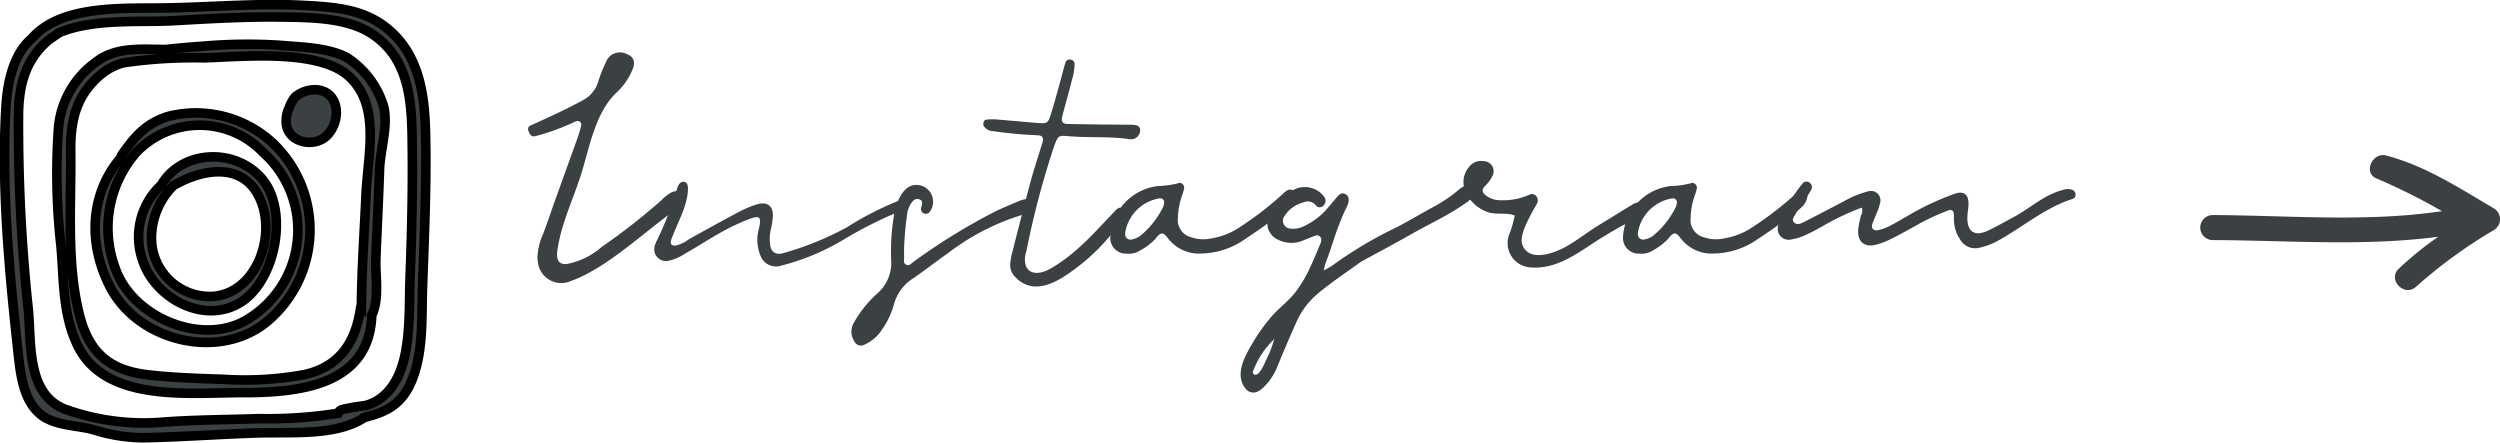 <svg xmlns="http://www.w3.org/2000/svg" width="261.09" height="46.223" viewBox="0 0 261.09 46.223"><g transform="translate(-39.523 -653.515)"><g transform="translate(-1081.629 -466.294)"><path d="M1165.6,1133.934c-.086-4.251-.641-8.526-4.158-11.273-2.449-1.914-5.388-2.112-8.386-2.28-4.959-.277-9.864.189-14.816.26-4.389.065-10.786-.317-13.805,3.227a4.146,4.146,0,0,0-.378.347c-1.618,1.7-2.143,4.444-2.279,6.728-.5,8.377.332,17.174,1.243,25.5.243,2.223.512,5.3,2.521,6.762,1.49,1.081,3.635,1.014,5.353,1.48a17.627,17.627,0,0,0,5.19.843c4.03-.08,8.073-.383,12.107-.508,3.333-.1,7.892.32,10.829-1.49a.542.542,0,0,0,.1-.1c2.29-.573,4.062-1.3,5.139-4.139,1.118-2.947.915-6.367,1.02-9.455C1165.461,1144.55,1165.71,1139.227,1165.6,1133.934Zm-1.621,14.77c-.1,2.8.034,5.851-.625,8.583-.528,2.186-1.744,4.278-4.058,4.878a22.011,22.011,0,0,0-2.43.417.684.684,0,0,0-.412.385,47.061,47.061,0,0,1-8.263.563c-3.259.111-6.567.115-9.817.348a24.277,24.277,0,0,1-10.486-1.355c-3.984-1.62-3.446-6.886-3.775-10.344a180.088,180.088,0,0,1-1.025-20.581c.059-2.9.712-5.427,2.9-7.4.391-.352.9-.651,1.349-.983,3.592-1.5,8.572-1.055,11.886-1.241,3.753-.209,7.532-.438,11.292-.385,3.075.043,6.959.037,9.591,1.831,4.011,2.735,4.056,7.48,4.1,11.875C1164.258,1139.766,1164.146,1144.233,1163.981,1148.7Z" fill="#3b4043" stroke="#000" stroke-miterlimit="10" stroke-width="1"/><path d="M1158.883,1136.112c.067-2.107.938-4.628.423-6.648a9.286,9.286,0,0,0-3.795-5.068c-1.941-1.066-4.848-1.108-7.036-1.3a53.414,53.414,0,0,0-8.091.1c-1.288.084-2.538.2-3.789.335l-.019,0c-2.458,0-5.219-.312-7.276,1.3a9.461,9.461,0,0,0-3.927,6.677,66.876,66.876,0,0,0,.237,12.507c.318,3.57.145,7,1.683,10.31,2.853,6.137,11.693,5.036,17.331,5.045,5.936.009,13.215-.781,13.454-8.109.819-1.627.358-4.162.423-5.85C1158.621,1142.3,1158.783,1139.209,1158.883,1136.112Zm-7.836,21.373a34.455,34.455,0,0,1-8.489.492c-2.61-.084-5.227-.168-7.823-.463-3.919-.446-6.133-2.18-7.165-6.159-1.411-5.439-.869-11.573-.938-17.128-.042-3.333.575-5.98,3.256-8.172a6.22,6.22,0,0,1,2.249-1.132,50.4,50.4,0,0,1,8.412-.517c3.973-.106,11.924-.972,15.133,1.929,3.358,3.038,1.975,8.245,1.792,12.316-.175,3.872-.448,7.783-.488,11.653a.528.528,0,0,0-.08.221C1156.388,1154.174,1154.673,1156.673,1151.047,1157.485Z" transform="translate(1.905 1.443)" fill="#3b4043" stroke="#000" stroke-miterlimit="10" stroke-width="1"/><path d="M1144.935,1130.928c-1.261,1.165-3.887.723-4.167-1.241a3.23,3.23,0,0,1,.311-1.763,3.912,3.912,0,0,1,.594-1.08,3.261,3.261,0,0,1,2.109-.774C1146.415,1126.152,1146.55,1129.438,1144.935,1130.928Z" transform="translate(10.286 3.108)" fill="#3b4043" stroke="#000" stroke-miterlimit="10" stroke-width="1"/><path d="M1146.217,1130.7a11.833,11.833,0,0,0-10.776-2.687c-2.217.684-3.41,1.921-4.861,4.013a.344.344,0,0,0-.066.249c-3.158,3.618-3.605,8.775-1.209,13.49,2.929,5.76,11.376,7.806,16.386,3.721A12.5,12.5,0,0,0,1146.217,1130.7Zm-2.636,18.583c-4.725,2.773-11.964-.3-13.712-5.431a12,12,0,0,1,2.25-12.121,9.15,9.15,0,0,1,13.182.032A10.882,10.882,0,0,1,1143.58,1149.28Z" transform="translate(3.31 3.943)" fill="#3b4043" stroke="#000" stroke-miterlimit="10" stroke-width="1"/><path d="M1143.477,1132.77c-2.913-3.179-8.335-2.741-10.386.8a7.387,7.387,0,0,0-1.95,7.86c1.269,3.961,6.482,6.827,10.326,4.336C1145.072,1143.434,1146.484,1136.051,1143.477,1132.77ZM1138.5,1145.2a6.1,6.1,0,0,1-6.43-6.094,7.787,7.787,0,0,1,2.289-5.481c3.115-1.8,7.474-2.541,9.149,1.626C1145.052,1139.088,1142.975,1144.845,1138.5,1145.2Z" transform="translate(4.903 5.562)" fill="#3b4043" stroke="#000" stroke-miterlimit="10" stroke-width="1"/></g><g transform="translate(-916.978 -436.372)"><path d="M1013.23,1114.3c.412-1.081.774-2.188,1.166-3.278q1.2-3.339,2.405-6.679c.144-.4.263-.817.375-1.232s-.14-.7-.544-.551a23.587,23.587,0,0,1-4.233,1.55.615.615,0,0,1-.289,0,.625.625,0,0,1-.321-.323c-.117-.206-.213-.482-.062-.665a.651.651,0,0,1,.238-.153c1.823-.823,3.616-1.64,5.365-2.59a3.243,3.243,0,0,0,1.658-2,13.6,13.6,0,0,1,.787-1.978,1.549,1.549,0,0,1,2.142-.888c.767.274,1,.857.621,1.681a6.684,6.684,0,0,1-1.515,2.232c-2.449,2.222-2.952,6.007-3.941,9-.84,2.544-2.018,5.005-2.378,7.658-.063.46-.053,1.024.343,1.267a1.072,1.072,0,0,0,.643.108,7.756,7.756,0,0,0,3.673-1.8,66.041,66.041,0,0,0,6.164-4.816,5.059,5.059,0,0,1,.961-.789c.864-.48,1.551-.1,1.239.878a1.8,1.8,0,0,1-.773.932c-3.211,2.279-7.082,6.034-10.846,7.377a2.454,2.454,0,0,1-3.414-1.873,3.456,3.456,0,0,1-.066-.57A6.5,6.5,0,0,1,1013.23,1114.3Z" fill="#3b4043"/><path d="M1028.448,1114.873c1.741-.97,3.484-1.933,5.244-2.868a11.012,11.012,0,0,1,1.882-.782c1.041-.323,1.7.193,1.642,1.249a7.54,7.54,0,0,1-.207,1.343,4.636,4.636,0,0,0-.093,1.525c.078.848.558,1.217,1.4.978a31.846,31.846,0,0,0,6.6-2.676,32.593,32.593,0,0,1,5.365-2.759,1.453,1.453,0,0,1,.609-.1.475.475,0,0,1,.282.864,1.6,1.6,0,0,1-.5.27l-1.288.5a45.472,45.472,0,0,0-4.542,2.35,24.382,24.382,0,0,1-6.762,2.864,1.73,1.73,0,0,1-2.163-1.048,4.41,4.41,0,0,1-.268-2.344c.049-.279.135-.552.185-.832.149-.835-.056-1-.92-.7-.534.187-1.056.417-1.571.654-1.863.858-3.546,2.032-5.329,3.033a4.859,4.859,0,0,1-1.71.731,1.223,1.223,0,0,1-1.415-1.578,3.1,3.1,0,0,1,.258-.627,35.633,35.633,0,0,0,2.048-5.28,1.543,1.543,0,0,1,.267-.567.528.528,0,0,1,.561-.185c.28.1.34.471.328.77-.061,1.673-.927,3.155-1.521,4.68-.217.559-.606,1.219.231,1.2A3.722,3.722,0,0,0,1028.448,1114.873Z" fill="#3b4043"/><path d="M1050.924,1116.724c.01.272-.1.626.166.783.365.22.617-.139.879-.326a64.156,64.156,0,0,1,8.257-5.1c.909-.462,1.86-.849,2.8-1.237a3.1,3.1,0,0,1,.992-.205.494.494,0,0,1,.52.36.768.768,0,0,1-.052.475,1.32,1.32,0,0,1-.883.749,24.652,24.652,0,0,0-8.153,4.144c-1.209.846-2.369,1.765-3.59,2.594a4.65,4.65,0,0,0-1.986,2.668,8.491,8.491,0,0,1-1.22,2.618,4.234,4.234,0,0,1-1.9,1.649.75.75,0,0,1-1.016-.338,1.856,1.856,0,0,1,.009-2.09,12.024,12.024,0,0,1,2.347-2.908,4.209,4.209,0,0,0,1.481-3.455,22.261,22.261,0,0,1,.351-5.066c.293-1.238.978-3.063,2.562-2.817a1.751,1.751,0,0,1,1.127,2.758.477.477,0,0,1-.6.2.469.469,0,0,1-.321-.532,1.454,1.454,0,0,1,.031-.167c.117-.349.168-.7-.3-.8-.395-.083-.617.21-.809.5a2.638,2.638,0,0,0-.4,1.29,32.171,32.171,0,0,0-.3,3.4C1050.922,1116.154,1050.913,1116.438,1050.924,1116.724Z" fill="#3b4043"/><path d="M1074.652,1102.914c.615,0,.9.17.923.514a.953.953,0,0,1-1.079,1c-2.144-.325-4.312-.127-6.462-.323-1.013-.091-1.033-.023-1.434,1.018a90.7,90.7,0,0,0-2.921,11.071,2.333,2.333,0,0,0-.034,1.473c.488,1.113,1.8.717,2.6.254,2.69-1.546,4.643-3.849,6.766-6.063a.776.776,0,0,1,.411-.274c.291-.043.533.274.527.569a1.511,1.511,0,0,1-.347.8,20.55,20.55,0,0,1-4.662,4.89c-1.9,1.442-4.482,3.108-6.5.884a1.772,1.772,0,0,1-.421-1.431,7.994,7.994,0,0,1,.186-1.006c.648-2.528,1.285-5.06,1.966-7.58.355-1.313.8-2.6,1.19-3.908.16-.537.02-.773-.523-.79a43.671,43.671,0,0,1-4.582-.421,1.22,1.22,0,0,1-1.006-.533c-.138-.235-.01-.654.252-.677a5.926,5.926,0,0,1,1.014-.022c1.472.117,2.941.26,4.412.377.868.07,1.03,0,1.277-.773.4-1.242.726-2.507,1.079-3.764.169-.6.306-1.212.5-1.806a.444.444,0,0,1,.551-.273.463.463,0,0,1,.39.485,5.455,5.455,0,0,1-.152,1.175c-.366,1.43-.768,2.852-1.14,4.28-.137.529.033.767.571.776q1.7.029,3.409.053Q1073.034,1102.9,1074.652,1102.914Z" fill="#3b4043"/><path d="M1077.124,1114.88a6.613,6.613,0,0,1-1.631,1.211,2.114,2.114,0,0,1-1.306.283,1.639,1.639,0,0,1-1.718-1.88,5.625,5.625,0,0,1,5.019-5.181,9.083,9.083,0,0,0,2.143-.313c.231-.1.582.239.541.506a4,4,0,0,1-.224.8,7.473,7.473,0,0,0-.429,2.336,1.851,1.851,0,0,0,1.438,2.038,3.867,3.867,0,0,0,2.015.114,7.639,7.639,0,0,0,3.133-1.266,34.592,34.592,0,0,0,4.386-3.4,1.569,1.569,0,0,1,.537-.4.534.534,0,0,1,.611.143.6.6,0,0,1,.091.359,1.853,1.853,0,0,1-.436,1.11,9.558,9.558,0,0,1-1.819,1.452c-1.08.828-2.22,1.577-3.351,2.336a8.207,8.207,0,0,1-4.188,1.236,4.061,4.061,0,0,1-3.2-1.288c-.28-.271-.438-.664-.83-.819C1077.514,1114.311,1077.337,1114.624,1077.124,1114.88Zm.528-4.284a4.329,4.329,0,0,0-3.633,3.549c-.093.545.277.892.8.724a2.077,2.077,0,0,0,.763-.35,8.977,8.977,0,0,0,2.4-3.04,1.649,1.649,0,0,0,.092-.374A.412.412,0,0,0,1077.652,1110.6Z" fill="#3b4043"/><path d="M1095.706,1117.573a42.058,42.058,0,0,1,6.732-3.984c1.352-.725,2.673-1.505,4.021-2.236a14.875,14.875,0,0,0,2.252-1.532,3.194,3.194,0,0,1,.686-.488.7.7,0,0,1,.913.2.747.747,0,0,1-.033.945,3.061,3.061,0,0,1-.767.658c-1.771,1.255-3.748,2.143-5.623,3.209-1.679.954-3.385,1.86-5.08,2.788a1.474,1.474,0,0,0-.153.076c-1.56,1.135-3.174,2.193-4.649,3.446a8.236,8.236,0,0,0-2.172,3.005c-.674,1.5-1.315,3.02-1.945,4.541a6.234,6.234,0,0,1-1.286,1.993,3.35,3.35,0,0,1-.654.535,1.046,1.046,0,0,1-1.378-.264c-1.124-1.449-.116-3.276.68-4.639a19.164,19.164,0,0,1,2.019-2.852c.77-.892,1.742-1.592,2.471-2.513a13.053,13.053,0,0,0,1.51-2.487c.437-.922.826-1.869,1.213-2.814a.654.654,0,0,0-.041-.488.454.454,0,0,0-.6-.153c-.48.176-.953.371-1.427.562a3.134,3.134,0,0,1-2.364-.132,1.952,1.952,0,0,1-1.14-1.339,2.089,2.089,0,0,1,.14-1.118,5.822,5.822,0,0,1,2.286-2.6,2.506,2.506,0,0,1,3.422.477.7.7,0,0,1,.024.936.521.521,0,0,1-.872-.009,1.048,1.048,0,0,0-1.238-.276,3.277,3.277,0,0,0-2.021,1.458.814.814,0,0,0,.6,1.279,2.618,2.618,0,0,0,1.638-.341,7.336,7.336,0,0,0,2.157-1.646c.407-.474.8-.962,1.221-1.421a.582.582,0,0,1,.75-.2c.75.411.132,1.372-.113,1.9a30.751,30.751,0,0,0-1.166,3.088c-.175.524-.349,1.047-.535,1.568-.092.259-.187.517-.288.774-.012.035-.161.656-.142.645A7.08,7.08,0,0,0,1095.706,1117.573Zm-8.316,11.034a.429.429,0,0,0-.048.173.263.263,0,0,0,.248.24c.51.038.973-1.2,1.146-1.556a12.631,12.631,0,0,0,.849-2.168A8.748,8.748,0,0,0,1087.39,1128.607Z" fill="#3b4043"/><path d="M1111.827,1112.025c-1.858-.674-3.365-2.924-1.891-4.718a1.56,1.56,0,0,1,1.511-.589,1.046,1.046,0,0,1,.875,1.614,3.3,3.3,0,0,1-.7.948c-.424.43-.358.739.134,1.07a2.44,2.44,0,0,0,1.436.449,6.833,6.833,0,0,0,2.989-.555.589.589,0,0,1,.773.133.744.744,0,0,1,.049.809,21.231,21.231,0,0,0-1.251,2.413c-.305.84-.6,1.656.07,2.4,1.011,1.122,3.262.2,4.315-.405,1.193-.685,2.274-1.551,3.453-2.262,1.116-.674,2.217-1.374,3.334-2.043a1.4,1.4,0,0,1,.83-.264.547.547,0,0,1,.516.592.7.7,0,0,1-.16.283,8.144,8.144,0,0,1-2.327,1.626c-.966.555-1.928,1.115-2.859,1.728-2.052,1.354-4.17,2.837-6.742,2.544a2.535,2.535,0,0,1-2.119-3.264,11.937,11.937,0,0,0,.626-2.143C1113.752,1112.04,1112.747,1112.359,1111.827,1112.025Z" fill="#3b4043"/><path d="M1130.67,1114.88a6.612,6.612,0,0,1-1.631,1.211,2.113,2.113,0,0,1-1.306.283,1.639,1.639,0,0,1-1.718-1.88,5.626,5.626,0,0,1,5.018-5.181,9.069,9.069,0,0,0,2.143-.313c.232-.1.583.239.541.506a3.993,3.993,0,0,1-.223.8,7.476,7.476,0,0,0-.429,2.336,1.85,1.85,0,0,0,1.438,2.038,3.866,3.866,0,0,0,2.015.114,7.638,7.638,0,0,0,3.133-1.266,34.6,34.6,0,0,0,4.386-3.4,1.569,1.569,0,0,1,.537-.4.534.534,0,0,1,.611.143.6.6,0,0,1,.091.359,1.855,1.855,0,0,1-.436,1.11,9.562,9.562,0,0,1-1.819,1.452c-1.08.828-2.22,1.577-3.351,2.336a8.207,8.207,0,0,1-4.188,1.236,4.06,4.06,0,0,1-3.2-1.288c-.28-.271-.438-.664-.83-.819C1131.06,1114.311,1130.883,1114.624,1130.67,1114.88Zm.528-4.284a4.329,4.329,0,0,0-3.633,3.549c-.094.545.277.892.8.724a2.086,2.086,0,0,0,.763-.35,8.99,8.99,0,0,0,2.4-3.04,1.649,1.649,0,0,0,.092-.374A.412.412,0,0,0,1131.2,1110.6Z" fill="#3b4043"/><path d="M1147.312,1113.239c-.738.425-1.483.844-2.254,1.2a5.544,5.544,0,0,1-1.457.45,1.143,1.143,0,0,1-1.407-1.4,16.5,16.5,0,0,1,2.581-4.465.507.507,0,0,1,.625-.112.562.562,0,0,1,.294.715c-.077.267-1.515,2.239-1.617,2.5-.132.337-.574.7-.162,1.036.335.273.768.017,1.115-.158,1.367-.695,2.725-1.408,4.082-2.121a10.239,10.239,0,0,1,2.517-1.021.987.987,0,0,1,1.234,1.176,5.947,5.947,0,0,1-.377,1.127c-.14.371-.318.728-.444,1.105-.157.464.146.773.647.644a5.059,5.059,0,0,0,1.114-.4c.8-.423,1.584-.888,2.373-1.341a27.628,27.628,0,0,1,4.487-2.054c.914-.325,1.427.066,1.42,1.041,0,.452-.1.9-.116,1.357-.055,1.552.74,2.114,2.126,1.465.924-.433,1.812-.946,2.713-1.43,1.774-.949,3.184-2.342,5.191-2.843a1.393,1.393,0,0,1,.945.01.547.547,0,0,1,.233.8.837.837,0,0,1-.364.189c-2.812.926-5.211,3-7.8,4.4a6.886,6.886,0,0,1-1.752.64,1.815,1.815,0,0,1-2.053-.849,3.742,3.742,0,0,1-.639-1.916c-.02-.282.011-.571-.029-.849a.352.352,0,0,0-.5-.291,22.256,22.256,0,0,0-3.1,1.408c-.985.562-1.981,1.109-3,1.618a7.36,7.36,0,0,1-1.59.59c-1.159.273-1.867-.358-1.786-1.575a10.48,10.48,0,0,1,.248-1.335c.052-.266.3-.485.128-.981A26.971,26.971,0,0,0,1147.312,1113.239Z" fill="#3b4043"/></g><path d="M1360.216,1144.35a50.774,50.774,0,0,1,8.1-5.892,1.322,1.322,0,0,0,0-2.257c-3.629-2.127-7.17-4.466-11.287-5.532-1.387-.359-2.4,1.787-1.007,2.389a64.209,64.209,0,0,1,6.863,3.427c-7.917,1.183-15.987.439-23.972.409a1.307,1.307,0,0,0,0,2.613c7.87.03,15.783.683,23.586-.347a34.366,34.366,0,0,0-4.128,3.343C1357.152,1143.674,1359,1145.519,1360.216,1144.35Z" transform="translate(-1068.334 -460.919)" fill="#3b4043"/></g></svg>
